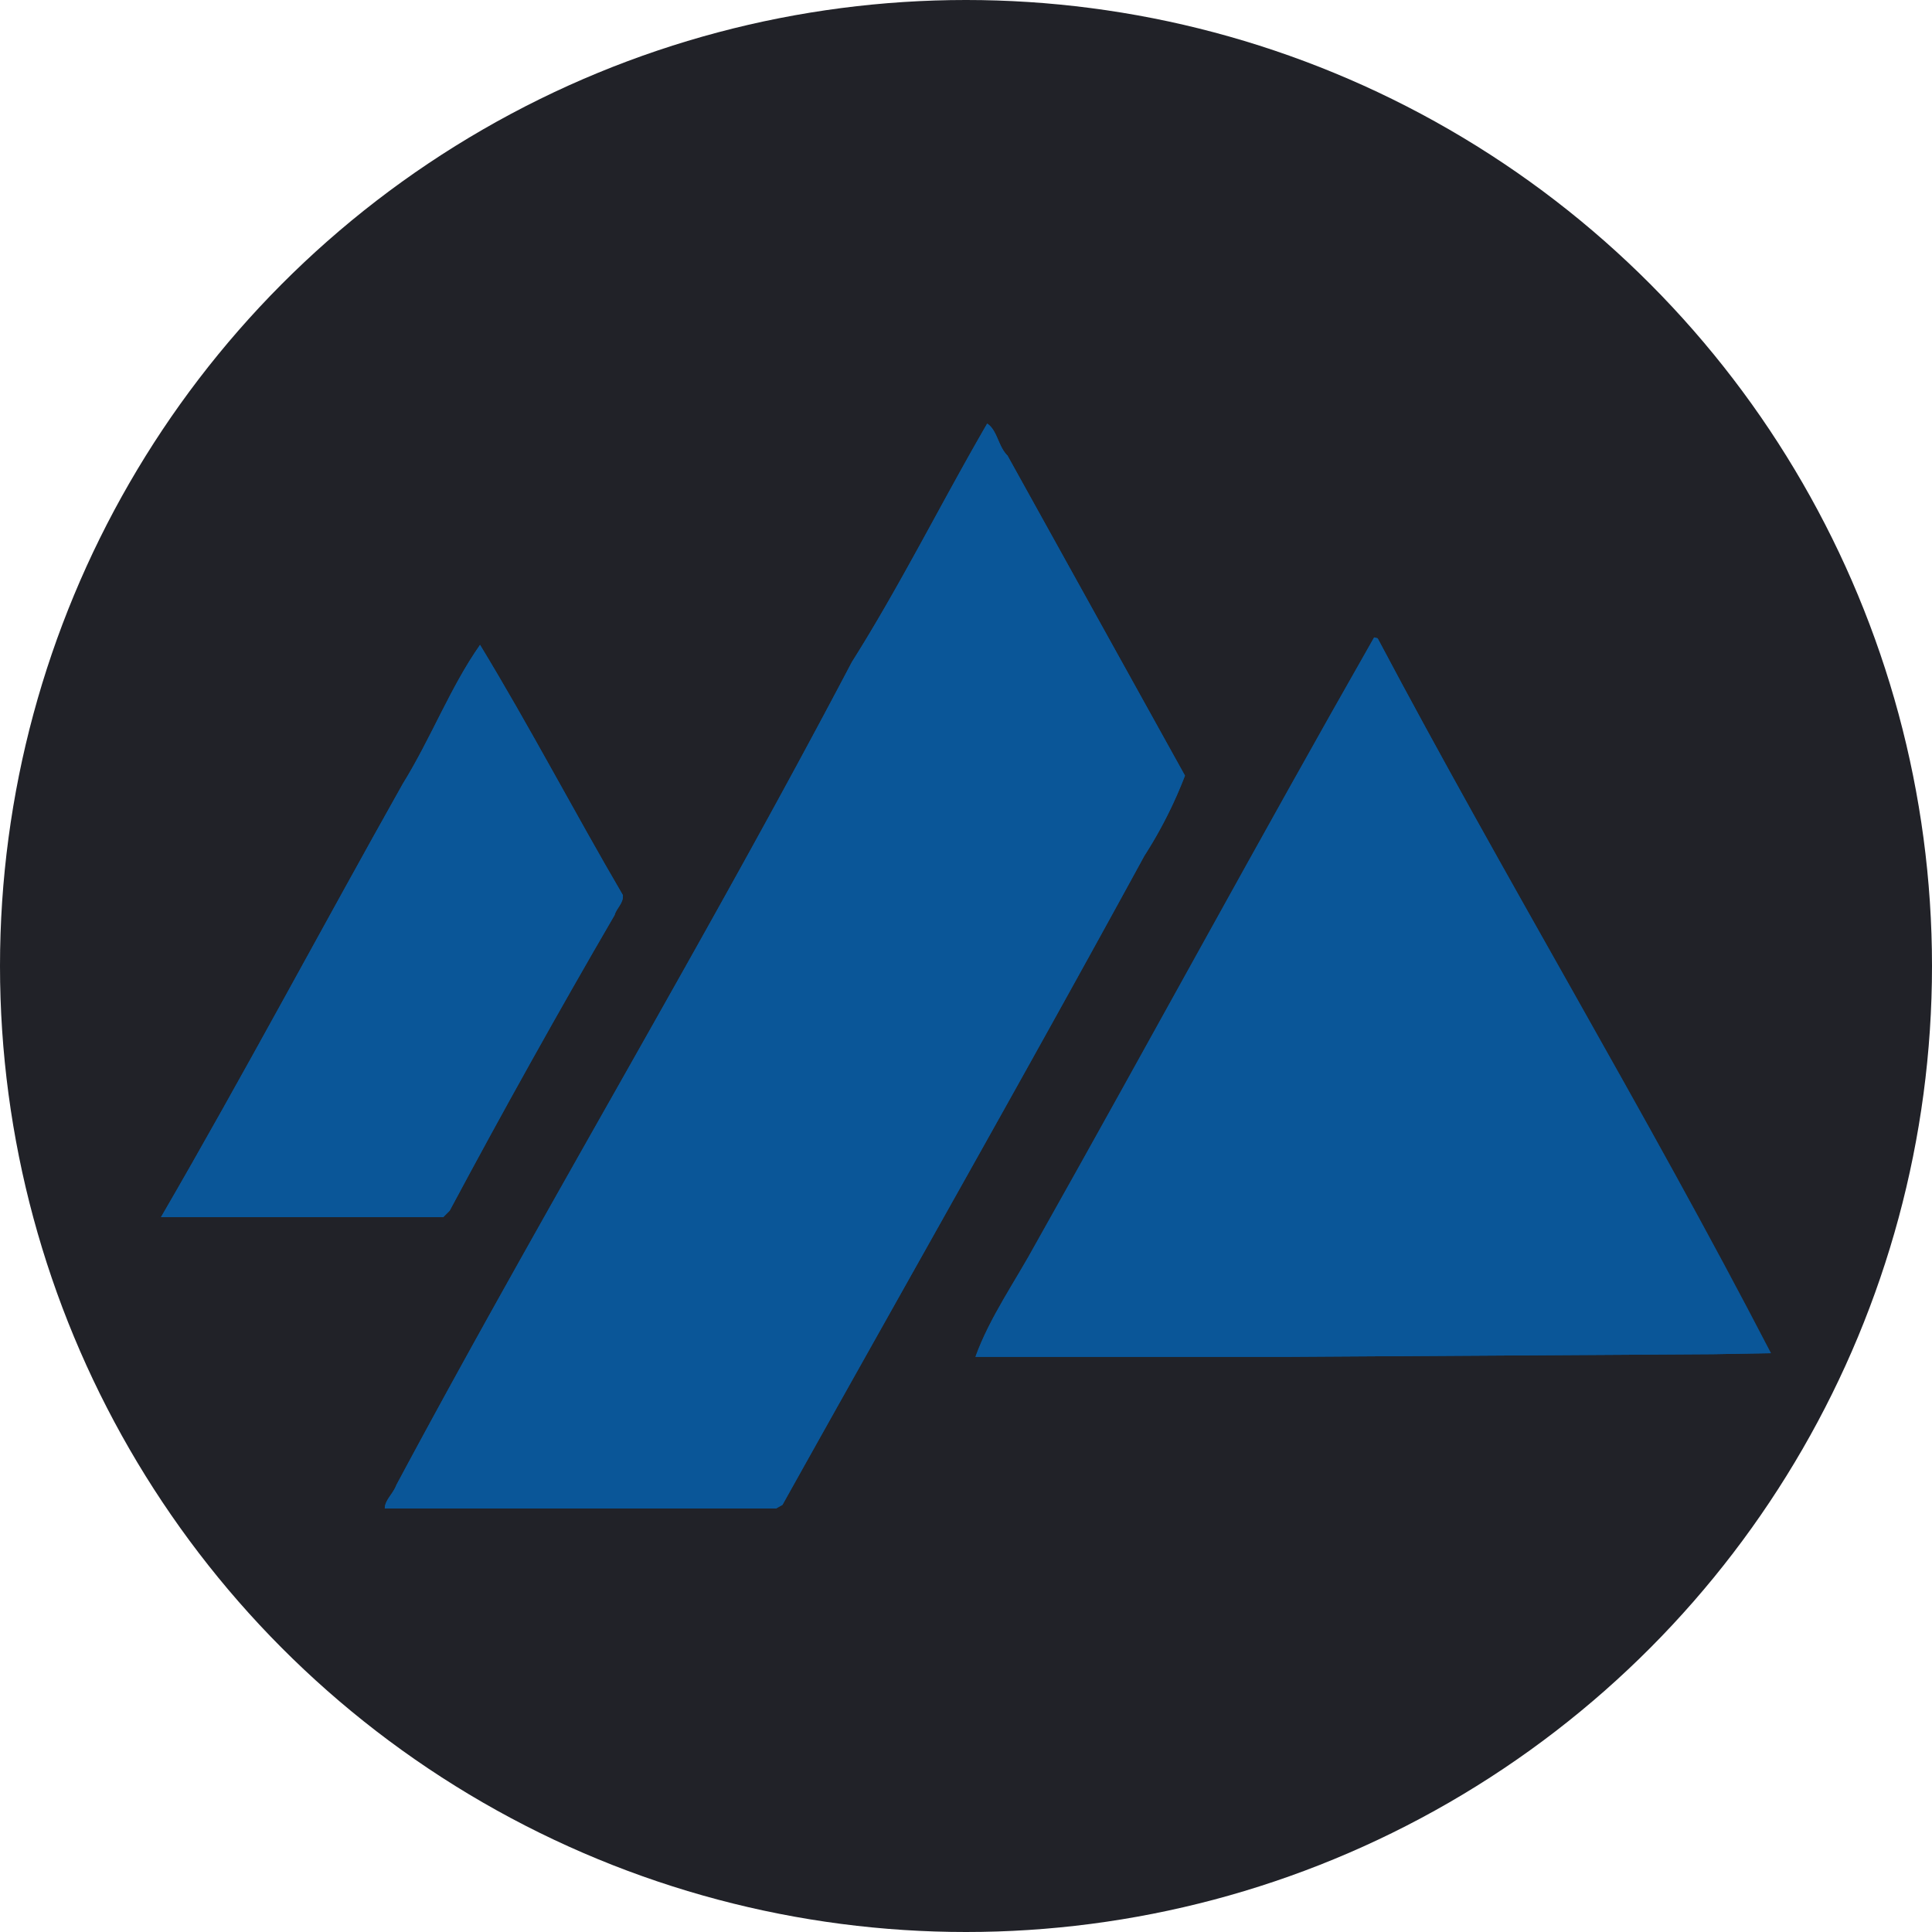 <?xml version='1.0' encoding='utf-8'?>
<svg xmlns="http://www.w3.org/2000/svg" id="Layer_1" data-name="Layer 1" viewBox="0 0 300 300" width="300" height="300"><defs><clipPath id="bz_circular_clip"><circle cx="150.0" cy="150.0" r="150.0" /></clipPath></defs><g clip-path="url(#bz_circular_clip)"><rect x="-0.5" y="-0.5" width="301" height="301" fill="#212228" /><path d="M156.4,70.67,184,120.44a68.2,68.2,0,0,1-6.3,12.44C159.19,166.81,140.29,200,121.5,233.67l-1,.57H59.75c0-1.29,1.29-2.27,1.81-3.67,22.71-42.44,47.91-84.36,70.73-127.79,7.44-11.77,14-24.94,21-37,1.55,1,1.71,3.51,3.1,4.91Z" fill="#0a5698" /><path d="M156.4,70.67,184,120.44a68.2,68.2,0,0,1-6.3,12.44C159.19,166.81,140.29,200,121.5,233.67l-1,.57H59.75c0-1.29,1.29-2.27,1.81-3.67,22.71-42.44,47.91-84.36,70.73-127.79,7.44-11.77,14-24.94,21-37,1.55,1,1.71,3.51,3.1,4.91Z" fill="#0a5698" /><path d="M213.92,99.12c19.62,37,41.77,73.73,61.08,111l-9,.16-66.35.41H151.5c2.22-6.19,6.14-11.67,9.5-17.81,17.5-31.13,34.59-62.63,52.4-93.92Z" fill="#0a5698" /><path d="M213.92,99.12c19.57,37,41.72,73.73,61,111l-8.93.16-66.4.41H151.45c2.22-6.14,6.14-11.61,9.5-17.81,17.5-31.08,34.59-62.63,52.4-93.87Z" fill="#0a5698" /><path d="M96.72,139c.1,1.29-1,2-1.29,3.1Q82.2,164.84,69.82,188l-1,1H25c12.86-22.15,24.94-44.87,37.54-67.28,4.44-7.18,7.38-15,12-21.58C82.26,112.85,89.28,126.28,96.72,139Z" fill="#0a5698" /><path d="M96.72,139c.1,1.29-1,2-1.29,3.1Q82.2,164.84,69.82,188l-1,1H25c12.86-22.15,24.94-44.87,37.54-67.28,4.44-7.18,7.38-15,12-21.58C82.26,112.85,89.28,126.28,96.72,139Z" fill="#0a5698" /></g></svg>